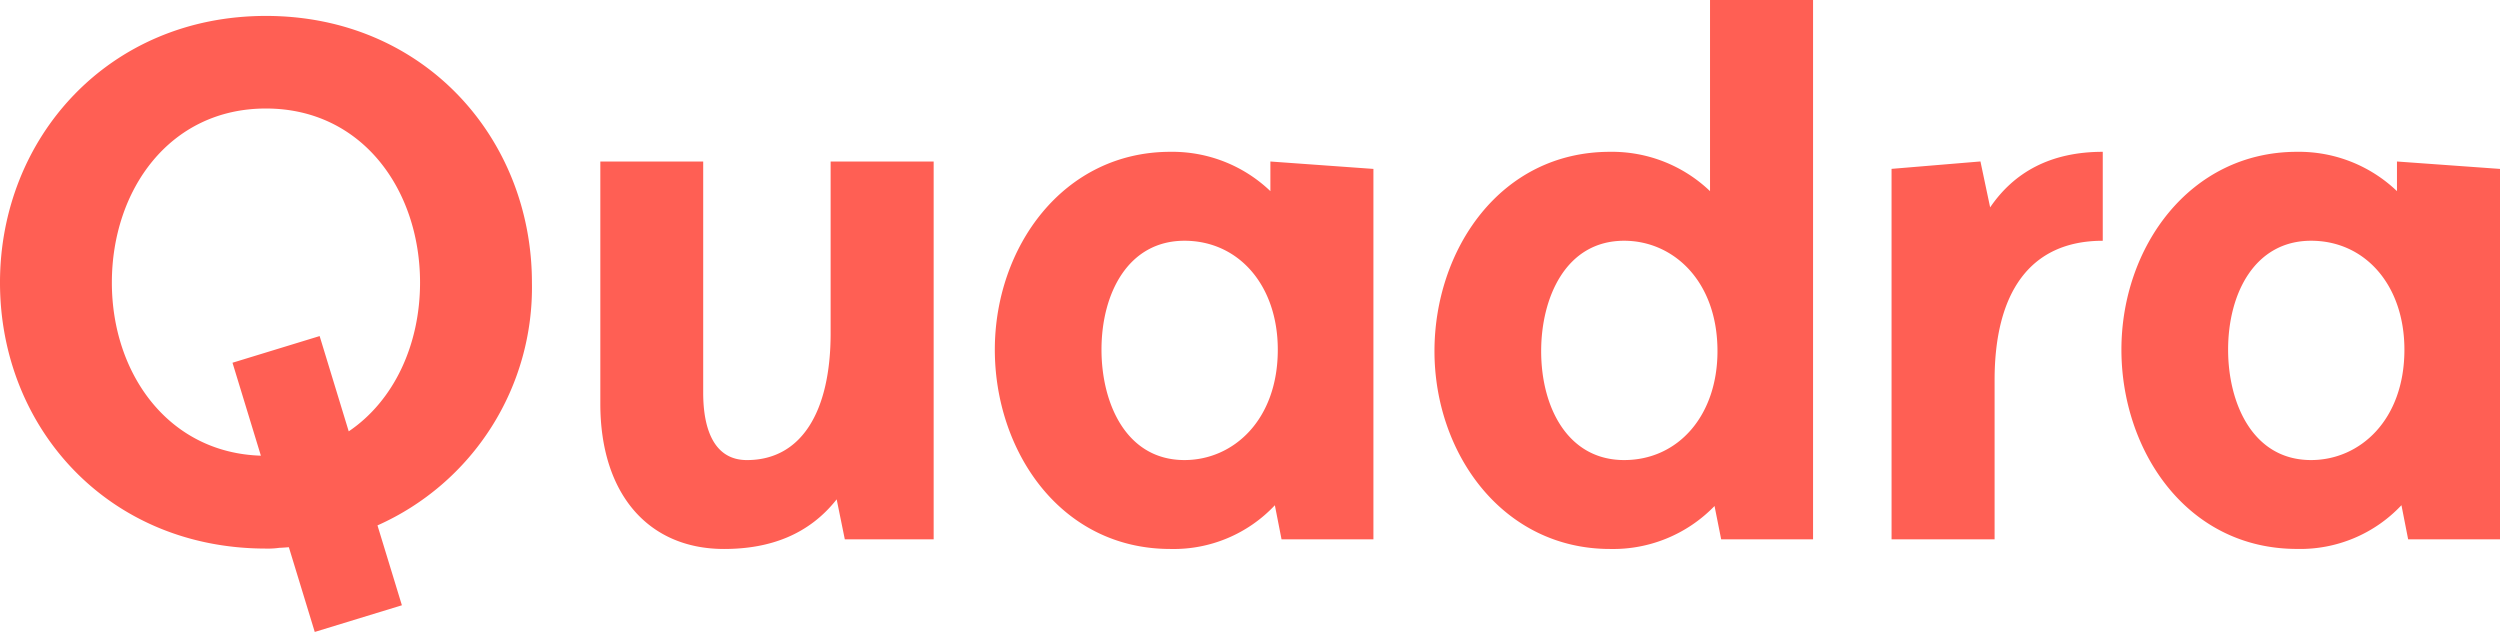 <svg id="Gruppe_14" data-name="Gruppe 14" xmlns="http://www.w3.org/2000/svg" width="206.25" height="52.134" viewBox="0 0 206.25 52.134"><defs><clipPath id="clip-path"><path id="Pfad_9" data-name="Pfad 9" d="M0 21.575h206.25v-52.134H0z" transform="translate(0 30.559)" fill="#ff5f54"/></clipPath></defs><g id="Gruppe_13" data-name="Gruppe 13" clip-path="url(#clip-path)"><g id="Gruppe_11" data-name="Gruppe 11" transform="translate(49.527)"><path id="Pfad_7" data-name="Pfad 7" d="M0 13.785c0 7.457 3.973 11.98 10.207 11.98 3.85 0 7.029-1.223 9.291-4.094l.672 3.3h7.33V-6.2H19V7.978c0 6.418-2.383 10.453-6.906 10.453-2.69 0-3.607-2.506-3.607-5.562V-6.2H0zm56.2 11.184h7.58V-5.59l-8.5-.611v2.445A11.7 11.7 0 0047.03-7C38.169-7 32.546.889 32.546 9.324c0 8.312 5.377 16.441 14.484 16.441a11.449 11.449 0 008.619-3.607zm-8.009-6.539c-4.828 0-6.845-4.707-6.845-9.107 0-4.645 2.2-8.986 6.845-8.986 4.461 0 7.7 3.668 7.7 8.986 0 5.806-3.666 9.107-7.7 9.107m44.279 6.539h7.58v-44.494h-8.5v15.769A11.7 11.7 0 0083.3-7C74.2-7 68.817 1.133 68.817 9.445c0 8.435 5.623 16.32 14.486 16.32a11.631 11.631 0 008.619-3.545zm-8.005-6.539c-4.645 0-6.846-4.34-6.846-8.986 0-4.4 2.018-9.107 6.846-9.107 4.033 0 7.7 3.3 7.7 9.107 0 5.318-3.24 8.986-7.7 8.986m22.062 6.539h8.5V11.83c0-7.152 2.873-11.492 8.924-11.492V-7c-4.34 0-7.334 1.711-9.291 4.584l-.8-3.789-7.334.611zm42.618 0h7.578V-5.59l-8.5-.611v2.445A11.7 11.7 0 00139.976-7C131.113-7 125.49.885 125.49 9.32c0 8.312 5.379 16.441 14.486 16.441a11.448 11.448 0 008.617-3.607zm-8.008-6.539c-4.828 0-6.845-4.707-6.845-9.107 0-4.645 2.2-8.986 6.845-8.986 4.463 0 7.7 3.668 7.7 8.986 0 5.806-3.668 9.107-7.7 9.107" transform="translate(0 19.525)" fill="#ff5f54"/></g><g id="Gruppe_12" data-name="Gruppe 12" transform="translate(0 1.312)"><path id="Pfad_8" data-name="Pfad 8" d="M18.161 9.105c0-11.918-8.924-22-21.943-22s-21.941 10.084-21.941 22c0 11.98 8.922 21.943 21.941 21.943a6.614 6.614 0 001.1-.061s.3-.01.79-.051l2.136 6.99 7.189-2.2-2.014-6.59A21.481 21.481 0 0018.161 9.105m-9.23 0c0 5.089-2.124 9.731-5.884 12.273l-2.4-7.861-7.189 2.2 2.342 7.668c-7.633-.235-12.294-6.778-12.294-14.279 0-7.64 4.767-14.363 12.711-14.363S8.931 1.466 8.931 9.105" transform="translate(25.723 12.897)" fill="#ff5f54"/></g></g></svg>